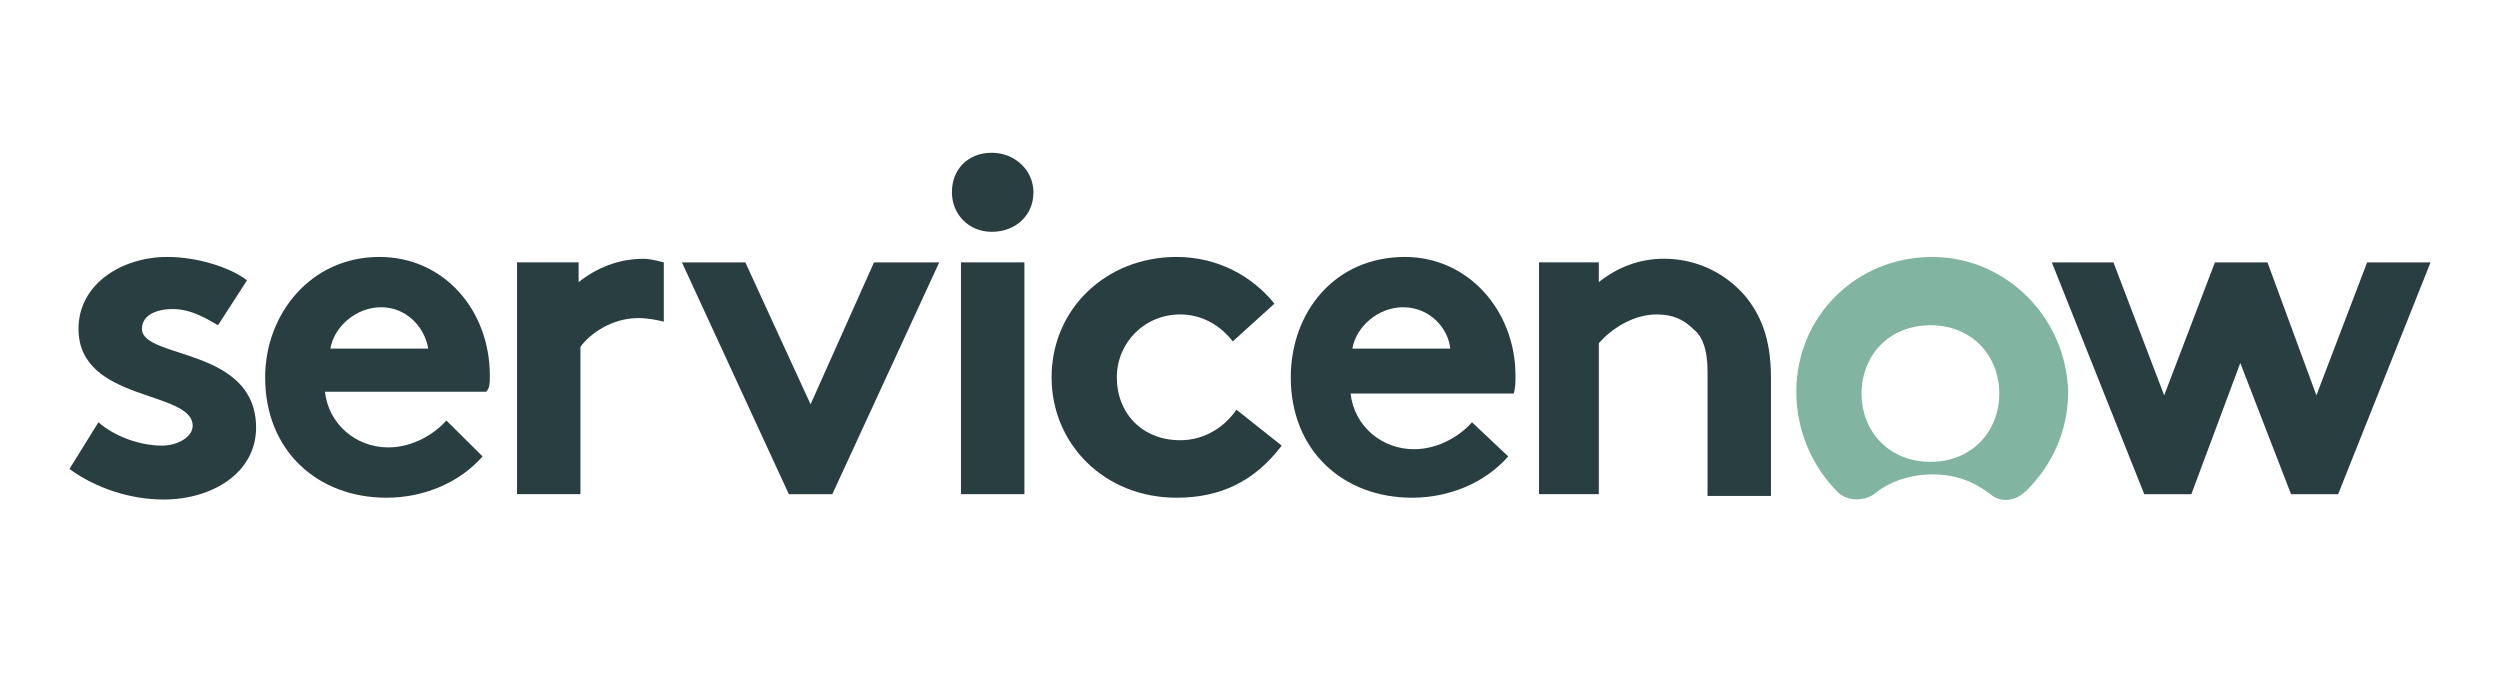 <svg width="180" height="50" viewBox="0 0 180 50" fill="none" xmlns="http://www.w3.org/2000/svg">
<g clip-path="url(#clip0_1501_70)">
<path fill-rule="evenodd" clip-rule="evenodd" d="M46.358 18.632C44.532 18.632 42.966 19.279 41.661 20.313V18.89H37.226V35.579H41.792V24.971C42.444 24.065 44.01 22.901 45.967 22.901C46.619 22.901 47.272 23.03 47.794 23.16V18.89C47.272 18.761 46.75 18.632 46.358 18.632" fill="#293E40"/>
<path fill-rule="evenodd" clip-rule="evenodd" d="M7.087 30.402C8.262 31.437 10.088 32.084 11.654 32.084C12.828 32.084 13.872 31.437 13.872 30.661C13.872 28.073 5.652 28.979 5.652 23.675C5.652 20.44 8.784 18.5 12.045 18.5C14.263 18.5 16.612 19.276 17.786 20.182L15.698 23.416C14.785 22.898 13.741 22.252 12.437 22.252C11.132 22.252 10.219 22.769 10.219 23.675C10.219 25.874 18.438 24.968 18.438 30.79C18.438 34.024 15.307 35.965 11.784 35.965C9.436 35.965 6.957 35.189 5 33.766L7.087 30.402Z" fill="#293E40"/>
<path fill-rule="evenodd" clip-rule="evenodd" d="M35.268 27.038C35.268 22.381 32.007 18.5 27.31 18.5C22.352 18.5 19.09 22.64 19.09 27.168C19.09 32.472 22.874 35.836 27.832 35.836C30.441 35.836 33.05 34.801 34.746 32.86L32.137 30.273C31.354 31.178 29.789 32.213 27.962 32.213C25.614 32.213 23.657 30.531 23.396 28.203H35.007C35.268 27.944 35.268 27.556 35.268 27.038ZM23.787 25.098C24.048 23.545 25.614 22.122 27.44 22.122C29.267 22.122 30.572 23.545 30.832 25.098H23.787Z" fill="#293E40"/>
<path fill-rule="evenodd" clip-rule="evenodd" d="M67.625 18.891L59.927 35.58H56.796L49.098 18.891H53.664L58.361 29.111L62.928 18.891H67.625Z" fill="#293E40"/>
<path fill-rule="evenodd" clip-rule="evenodd" d="M71.408 10.999C73.105 10.999 74.409 12.293 74.409 13.845C74.409 15.527 73.105 16.691 71.408 16.691C69.712 16.691 68.538 15.397 68.538 13.845C68.538 12.163 69.712 10.999 71.408 10.999" fill="#293E40"/>
<path d="M73.757 18.89H69.19V35.579H73.757V18.89Z" fill="#293E40"/>
<path fill-rule="evenodd" clip-rule="evenodd" d="M92.283 32.084C90.326 34.671 87.847 35.836 84.716 35.836C79.497 35.836 75.714 31.954 75.714 27.168C75.714 22.252 79.628 18.5 84.716 18.5C87.717 18.5 90.196 19.923 91.761 21.863L88.761 24.58C87.847 23.416 86.543 22.64 84.977 22.64C82.368 22.64 80.411 24.71 80.411 27.168C80.411 29.755 82.237 31.696 84.977 31.696C86.804 31.696 88.239 30.661 89.022 29.496L92.283 32.084Z" fill="#293E40"/>
<path fill-rule="evenodd" clip-rule="evenodd" d="M108.592 32.86C106.896 34.801 104.286 35.836 101.677 35.836C96.719 35.836 92.936 32.472 92.936 27.168C92.936 22.51 96.067 18.5 101.155 18.5C105.721 18.5 109.114 22.381 109.114 27.038C109.114 27.556 109.114 27.944 108.983 28.332H97.241C97.502 30.661 99.459 32.343 101.807 32.343C103.634 32.343 105.2 31.308 105.982 30.402L108.592 32.86ZM104.417 25.098C104.286 23.675 102.982 22.122 101.025 22.122C99.198 22.122 97.632 23.545 97.371 25.098H104.417Z" fill="#293E40"/>
<path fill-rule="evenodd" clip-rule="evenodd" d="M110.81 35.577V18.888H115.115V20.311C116.42 19.276 117.985 18.629 119.812 18.629C122.16 18.629 124.248 19.664 125.683 21.346C126.727 22.64 127.509 24.322 127.509 27.168V35.706H122.943V26.78C122.943 25.098 122.552 24.192 121.899 23.675C121.247 23.028 120.464 22.64 119.29 22.64C117.463 22.64 115.898 23.804 115.115 24.71V35.577H110.81Z" fill="#293E40"/>
<path fill-rule="evenodd" clip-rule="evenodd" d="M139.121 18.502C133.641 18.502 129.336 22.771 129.336 28.205C129.336 31.051 130.51 33.639 132.337 35.45C132.989 36.097 134.163 36.097 134.946 35.579C135.99 34.674 137.555 34.156 139.121 34.156C140.817 34.156 142.122 34.674 143.296 35.579C144.079 36.226 145.123 36.097 145.905 35.321C147.732 33.509 148.906 31.051 148.906 28.205C148.776 22.901 144.47 18.502 139.121 18.502V18.502ZM138.991 33.251C135.99 33.251 134.033 31.051 134.033 28.334C134.033 25.618 135.99 23.418 138.991 23.418C141.991 23.418 143.948 25.618 143.948 28.334C143.948 31.051 141.991 33.251 138.991 33.251Z" fill="#81B5A1"/>
<path fill-rule="evenodd" clip-rule="evenodd" d="M147.732 18.891H152.168L155.821 28.464L159.474 18.891H163.258L166.78 28.464L170.433 18.891H175L168.346 35.58H164.954L161.301 26.135L157.778 35.58H154.386L147.732 18.891Z" fill="#293E40"/>
</g>
<defs>
<clipPath id="clip0_1501_70">
<rect width="170" height="25" fill="white" transform="translate(5 11)"/>
</clipPath>
</defs>
</svg>
